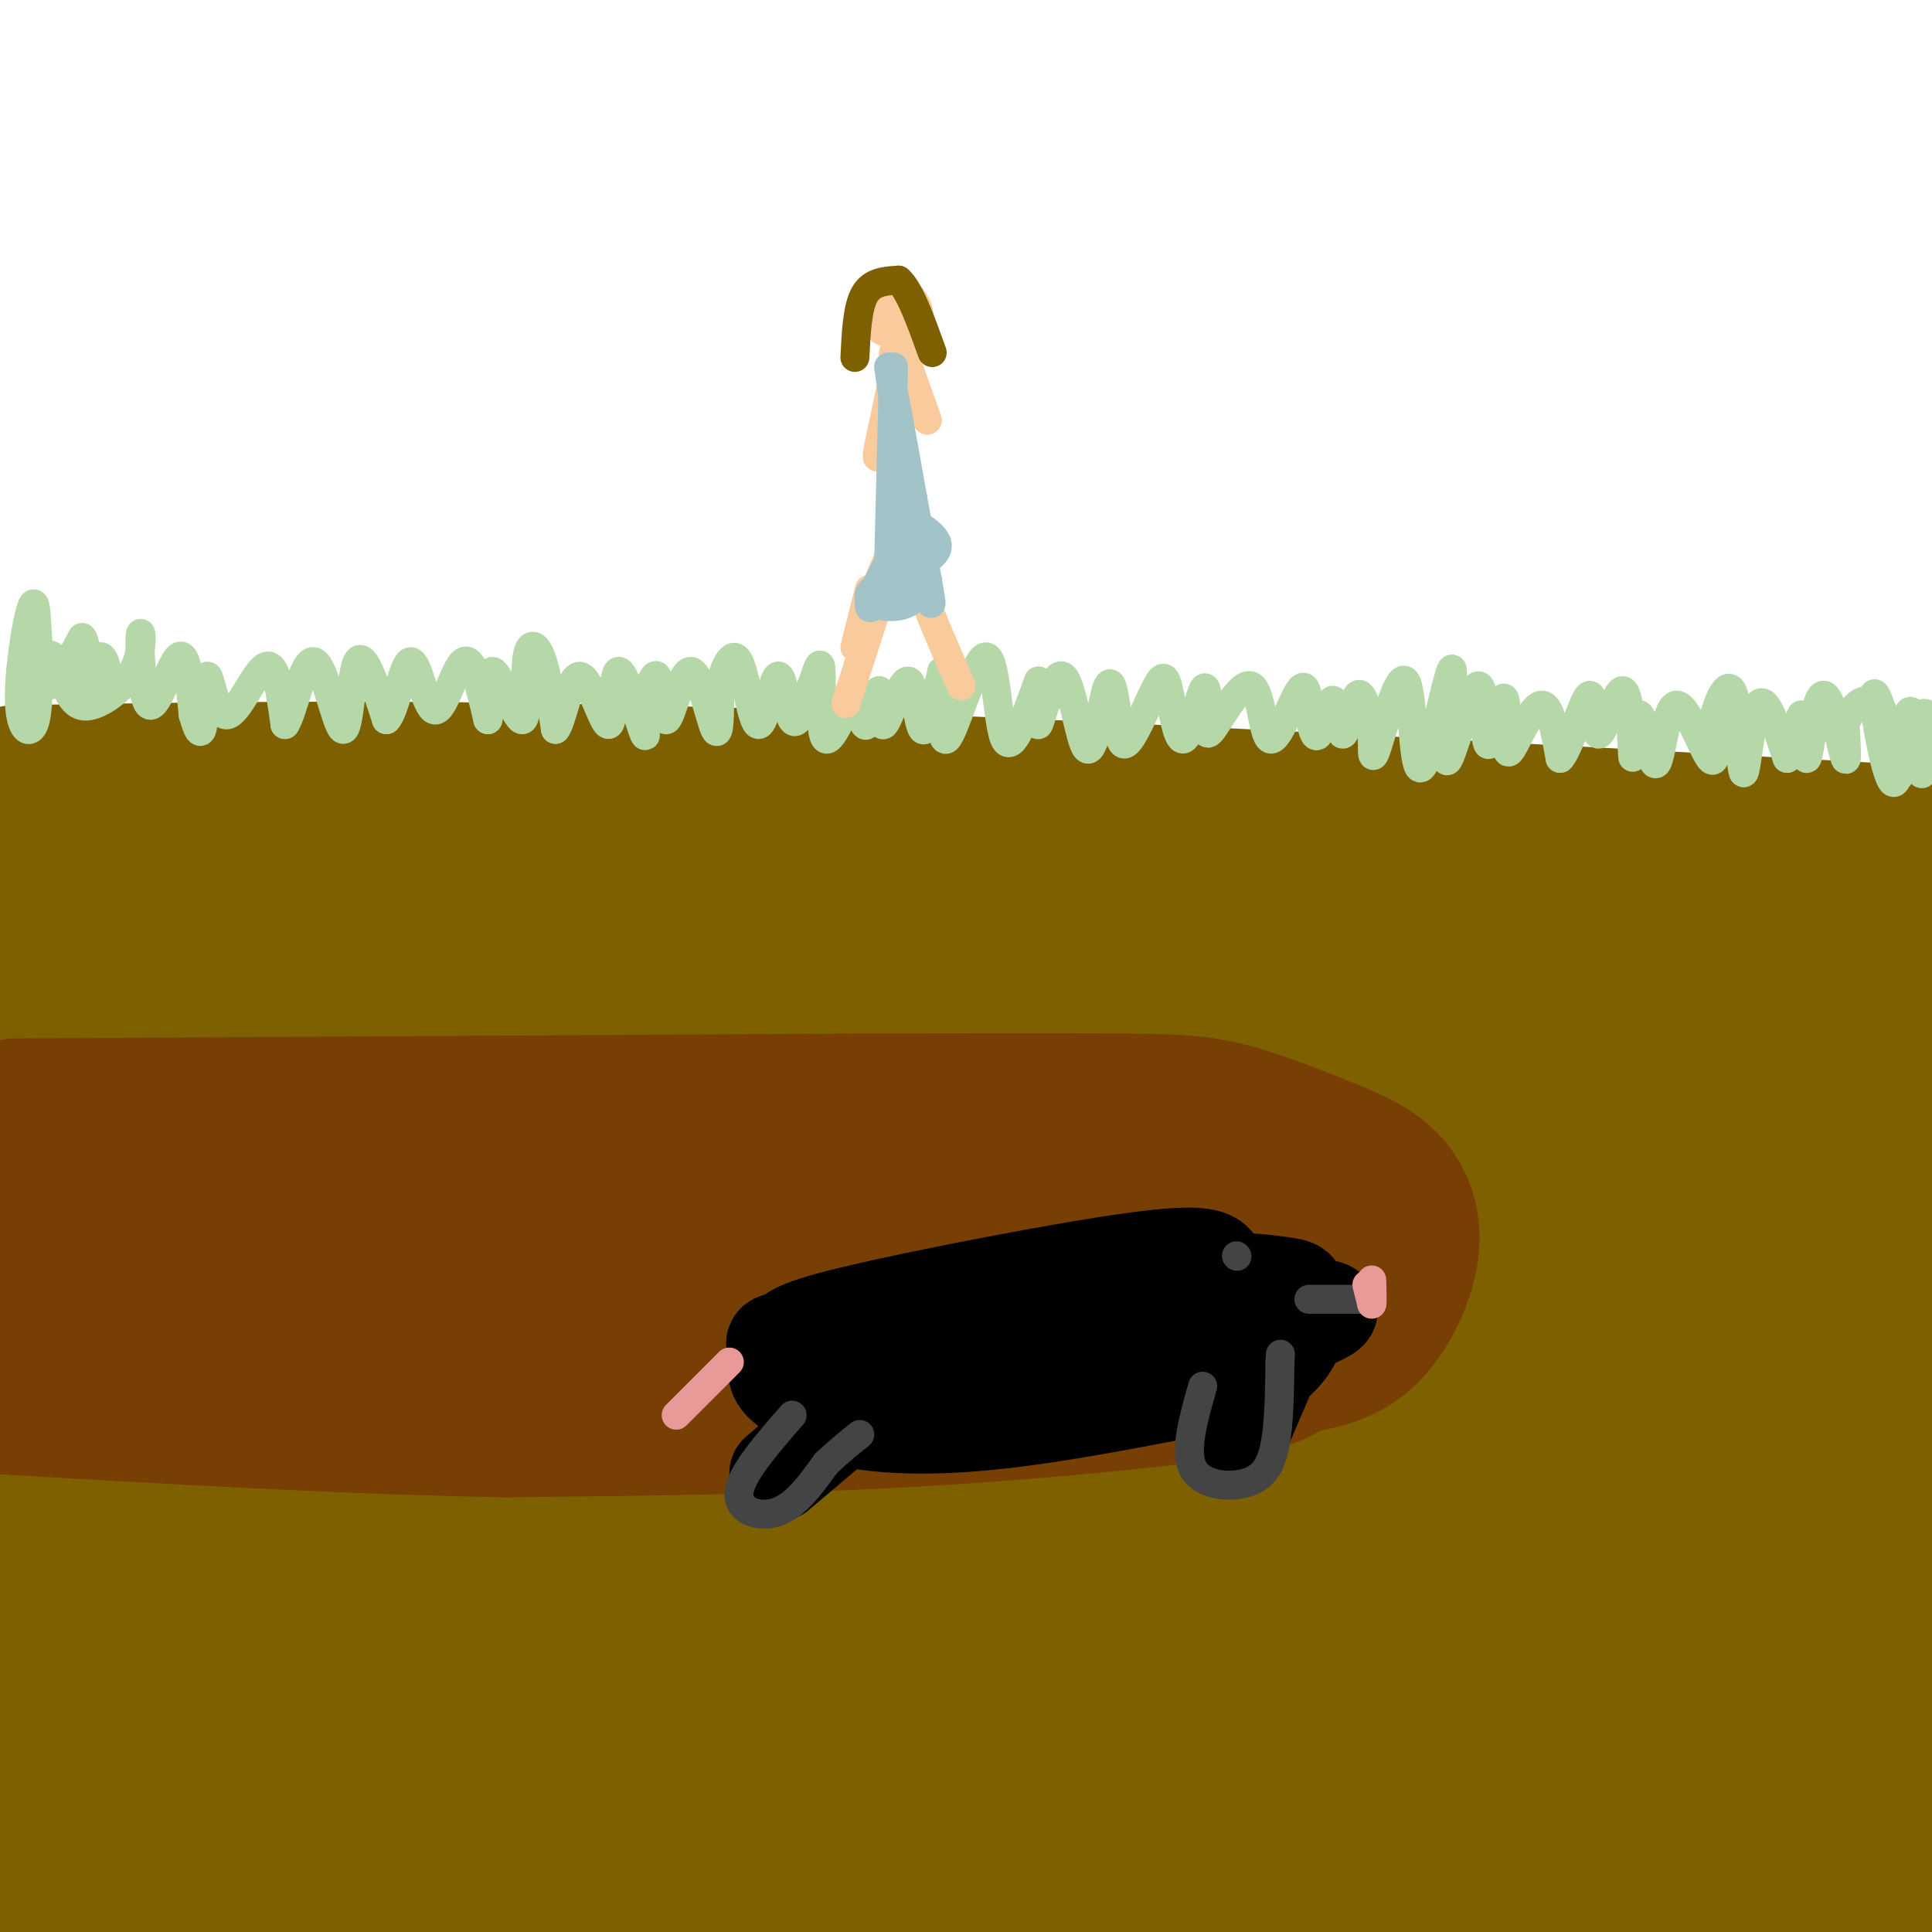 <svg viewBox='0 0 400 400' version='1.1' xmlns='http://www.w3.org/2000/svg' xmlns:xlink='http://www.w3.org/1999/xlink'><g fill='none' stroke='#7f6000' stroke-width='28' stroke-linecap='round' stroke-linejoin='round'><path d='M3,160c44.917,-0.750 89.833,-1.500 163,1c73.167,2.500 174.583,8.250 276,14'/><path d='M340,181c0.000,0.000 -373.000,13.000 -373,13'/><path d='M73,192c0.000,0.000 362.000,0.000 362,0'/><path d='M395,202c-105.000,7.250 -210.000,14.500 -277,18c-67.000,3.500 -96.000,3.250 -125,3'/><path d='M57,216c0.000,0.000 350.000,0.000 350,0'/><path d='M378,230c-1.917,1.583 -3.833,3.167 -71,5c-67.167,1.833 -199.583,3.917 -332,6'/><path d='M50,241c96.158,1.467 192.316,2.935 248,4c55.684,1.065 70.895,1.729 65,6c-5.895,4.271 -32.895,12.150 -43,17c-10.105,4.850 -3.316,6.671 -55,8c-51.684,1.329 -161.842,2.164 -272,3'/><path d='M19,267c0.000,0.000 409.000,-1.000 409,-1'/><path d='M331,285c0.000,0.000 -375.000,4.000 -375,4'/><path d='M45,291c113.153,1.041 226.306,2.083 274,3c47.694,0.917 29.928,1.710 20,3c-9.928,1.290 -12.019,3.078 -19,7c-6.981,3.922 -18.852,9.978 -85,13c-66.148,3.022 -186.574,3.011 -307,3'/><path d='M63,320c111.612,-0.575 223.224,-1.150 271,-1c47.776,0.150 31.716,1.026 22,3c-9.716,1.974 -13.089,5.044 -20,7c-6.911,1.956 -17.361,2.796 -42,6c-24.639,3.204 -63.468,8.773 -121,11c-57.532,2.227 -133.766,1.114 -210,0'/><path d='M21,345c0.000,0.000 398.000,1.000 398,1'/><path d='M396,357c-14.844,2.089 -29.689,4.178 -37,6c-7.311,1.822 -7.089,3.378 -71,4c-63.911,0.622 -191.956,0.311 -320,0'/><path d='M15,366c106.673,0.720 213.345,1.440 248,3c34.655,1.560 -2.708,3.958 -18,6c-15.292,2.042 -8.512,3.726 -47,6c-38.488,2.274 -122.244,5.137 -206,8'/><path d='M3,389c145.533,0.333 291.067,0.667 273,3c-18.067,2.333 -199.733,6.667 -206,7c-6.267,0.333 162.867,-3.333 332,-7'/><path d='M402,392c4.089,-2.867 -151.689,-6.533 -174,-8c-22.311,-1.467 88.844,-0.733 200,0'/><path d='M357,378c-32.178,-1.533 -64.356,-3.067 -77,-5c-12.644,-1.933 -5.756,-4.267 21,-6c26.756,-1.733 73.378,-2.867 120,-4'/><path d='M380,346c-60.583,-2.833 -121.167,-5.667 -112,-8c9.167,-2.333 88.083,-4.167 167,-6'/><path d='M400,326c-67.417,-3.833 -134.833,-7.667 -131,-9c3.833,-1.333 78.917,-0.167 154,1'/><path d='M389,310c-57.333,-2.417 -114.667,-4.833 -109,-6c5.667,-1.167 74.333,-1.083 143,-1'/><path d='M395,298c-70.500,-3.083 -141.000,-6.167 -139,-8c2.000,-1.833 76.500,-2.417 151,-3'/><path d='M357,282c-52.917,-1.417 -105.833,-2.833 -97,-5c8.833,-2.167 79.417,-5.083 150,-8'/><path d='M385,263c-34.583,-3.000 -69.167,-6.000 -65,-8c4.167,-2.000 47.083,-3.000 90,-4'/><path d='M375,238c-28.000,0.250 -56.000,0.500 -46,-1c10.000,-1.500 58.000,-4.750 106,-8'/><path d='M372,229c-33.502,1.487 -67.003,2.974 -76,1c-8.997,-1.974 6.512,-7.407 23,-10c16.488,-2.593 33.956,-2.344 -11,-4c-44.956,-1.656 -152.334,-5.215 -193,-7c-40.666,-1.785 -14.619,-1.796 -1,-3c13.619,-1.204 14.809,-3.602 16,-6'/><path d='M130,200c7.405,-1.821 17.917,-3.375 31,-4c13.083,-0.625 28.738,-0.321 2,-3c-26.738,-2.679 -95.869,-8.339 -165,-14'/><path d='M0,177c95.313,-2.851 190.626,-5.702 178,-4c-12.626,1.702 -133.193,7.956 -175,12c-41.807,4.044 -4.856,5.878 8,7c12.856,1.122 1.615,1.533 13,3c11.385,1.467 45.396,3.991 62,6c16.604,2.009 15.802,3.505 15,5'/><path d='M101,206c3.267,1.444 3.933,2.556 -14,4c-17.933,1.444 -54.467,3.222 -91,5'/><path d='M3,215c37.833,-2.667 75.667,-5.333 74,-2c-1.667,3.333 -42.833,12.667 -84,22'/><path d='M12,249c14.833,0.500 29.667,1.000 27,2c-2.667,1.000 -22.833,2.500 -43,4'/><path d='M3,263c11.083,1.000 22.167,2.000 21,4c-1.167,2.000 -14.583,5.000 -28,8'/><path d='M7,294c22.417,3.833 44.833,7.667 43,9c-1.833,1.333 -27.917,0.167 -54,-1'/><path d='M21,304c61.000,0.250 122.000,0.500 150,0c28.000,-0.500 23.000,-1.750 18,-3'/></g>
<g fill='none' stroke='#783f04' stroke-width='28' stroke-linecap='round' stroke-linejoin='round'><path d='M3,229c0.000,0.000 171.000,-1.000 171,-1'/><path d='M174,228c39.333,-0.179 52.167,-0.125 61,0c8.833,0.125 13.667,0.321 20,2c6.333,1.679 14.167,4.839 22,8'/><path d='M277,238c5.844,2.453 9.453,4.585 12,8c2.547,3.415 4.032,8.112 3,14c-1.032,5.888 -4.581,12.968 -9,17c-4.419,4.032 -9.710,5.016 -15,6'/><path d='M268,283c-2.976,1.726 -2.917,3.042 -16,5c-13.083,1.958 -39.310,4.560 -66,6c-26.690,1.440 -53.845,1.720 -81,2'/><path d='M105,296c-31.667,-0.500 -70.333,-2.750 -109,-5'/><path d='M7,284c87.250,-2.750 174.500,-5.500 215,-8c40.500,-2.500 34.250,-4.750 28,-7'/><path d='M250,269c7.378,-2.904 11.823,-6.665 11,-9c-0.823,-2.335 -6.914,-3.244 -9,-5c-2.086,-1.756 -0.167,-4.359 -35,-6c-34.833,-1.641 -106.416,-2.321 -178,-3'/><path d='M39,246c-36.500,-0.500 -38.750,-0.250 -41,0'/><path d='M13,255c0.000,0.000 246.000,5.000 246,5'/><path d='M259,260c43.049,1.469 27.673,2.641 26,2c-1.673,-0.641 10.357,-3.096 -4,-5c-14.357,-1.904 -55.102,-3.258 -97,-2c-41.898,1.258 -84.949,5.129 -128,9'/><path d='M56,264c-31.167,1.333 -45.083,0.167 -59,-1'/><path d='M2,263c41.250,2.750 82.500,5.500 85,6c2.500,0.500 -33.750,-1.250 -70,-3'/></g>
<g fill='none' stroke='#000000' stroke-width='20' stroke-linecap='round' stroke-linejoin='round'><path d='M252,262c-1.048,-1.512 -2.095,-3.024 -17,-1c-14.905,2.024 -43.667,7.583 -58,11c-14.333,3.417 -14.238,4.690 -14,7c0.238,2.310 0.619,5.655 1,9'/><path d='M164,288c1.857,2.643 6.000,4.750 13,6c7.000,1.250 16.857,1.643 31,0c14.143,-1.643 32.571,-5.321 51,-9'/><path d='M259,285c10.164,-4.579 10.075,-11.526 10,-15c-0.075,-3.474 -0.136,-3.474 -4,-4c-3.864,-0.526 -11.533,-1.579 -28,0c-16.467,1.579 -41.734,5.789 -67,10'/><path d='M170,276c-12.310,1.941 -9.583,1.795 -9,3c0.583,1.205 -0.976,3.762 0,6c0.976,2.238 4.489,4.158 11,5c6.511,0.842 16.021,0.607 23,1c6.979,0.393 11.427,1.415 26,-2c14.573,-3.415 39.270,-11.265 49,-15c9.730,-3.735 4.494,-3.353 -4,-3c-8.494,0.353 -20.247,0.676 -32,1'/><path d='M234,272c-11.995,1.025 -25.982,3.087 -33,5c-7.018,1.913 -7.067,3.678 -5,5c2.067,1.322 6.249,2.202 18,1c11.751,-1.202 31.072,-4.486 38,-6c6.928,-1.514 1.464,-1.257 -4,-1'/><path d='M174,294c0.000,0.000 -13.000,11.000 -13,11'/><path d='M262,285c0.000,0.000 -6.000,14.000 -6,14'/></g>
<g fill='none' stroke='#444444' stroke-width='6' stroke-linecap='round' stroke-linejoin='round'><path d='M164,293c-5.311,6.089 -10.622,12.178 -11,16c-0.378,3.822 4.178,5.378 8,4c3.822,-1.378 6.911,-5.689 10,-10'/><path d='M171,303c2.833,-2.667 4.917,-4.333 7,-6'/><path d='M249,287c-1.917,6.708 -3.833,13.417 -2,17c1.833,3.583 7.417,4.042 11,3c3.583,-1.042 5.167,-3.583 6,-8c0.833,-4.417 0.917,-10.708 1,-17'/><path d='M265,282c0.167,-2.833 0.083,-1.417 0,0'/><path d='M256,260c0.000,0.000 0.100,0.100 0.1,0.1'/><path d='M282,269c0.000,0.000 -11.000,0.000 -11,0'/></g>
<g fill='none' stroke='#ea9999' stroke-width='6' stroke-linecap='round' stroke-linejoin='round'><path d='M283,266c0.000,0.000 1.000,4.000 1,4'/><path d='M284,270c0.167,-0.167 0.083,-2.583 0,-5'/><path d='M151,282c0.000,0.000 -11.000,11.000 -11,11'/></g>
<g fill='none' stroke='#b6d7a8' stroke-width='6' stroke-linecap='round' stroke-linejoin='round'><path d='M8,135c0.005,6.301 0.010,12.603 -1,15c-1.010,2.397 -3.033,0.890 -3,-6c0.033,-6.890 2.124,-19.163 3,-19c0.876,0.163 0.536,12.761 2,16c1.464,3.239 4.732,-2.880 8,-9'/><path d='M17,132c1.327,1.427 0.646,9.496 1,10c0.354,0.504 1.744,-6.556 3,-6c1.256,0.556 2.376,8.726 0,9c-2.376,0.274 -8.250,-7.350 -10,-9c-1.750,-1.650 0.625,2.675 3,7'/><path d='M14,143c1.064,2.075 2.224,3.763 5,3c2.776,-0.763 7.166,-3.978 9,-8c1.834,-4.022 1.110,-8.851 1,-6c-0.110,2.851 0.393,13.383 2,14c1.607,0.617 4.316,-8.681 6,-10c1.684,-1.319 2.342,5.340 3,12'/><path d='M40,148c0.891,3.099 1.617,4.847 2,2c0.383,-2.847 0.422,-10.289 1,-10c0.578,0.289 1.694,8.309 4,8c2.306,-0.309 5.802,-8.945 8,-10c2.198,-1.055 3.099,5.473 4,12'/><path d='M59,150c1.643,-2.198 3.750,-13.692 6,-13c2.250,0.692 4.644,13.571 6,14c1.356,0.429 1.673,-11.592 3,-14c1.327,-2.408 3.663,4.796 6,12'/><path d='M80,149c1.837,-1.665 3.431,-11.828 5,-12c1.569,-0.172 3.115,9.646 5,10c1.885,0.354 4.110,-8.756 6,-10c1.890,-1.244 3.445,5.378 5,12'/><path d='M101,149c0.642,-1.193 -0.253,-10.176 1,-10c1.253,0.176 4.656,9.511 6,10c1.344,0.489 0.631,-7.868 1,-12c0.369,-4.132 1.820,-4.038 3,-1c1.180,3.038 2.090,9.019 3,15'/><path d='M115,151c1.244,-1.010 2.853,-11.036 5,-11c2.147,0.036 4.833,10.133 6,10c1.167,-0.133 0.814,-10.497 2,-11c1.186,-0.503 3.910,8.856 5,12c1.090,3.144 0.545,0.072 0,-3'/><path d='M133,148c0.619,-3.044 2.166,-9.153 3,-8c0.834,1.153 0.956,9.567 2,9c1.044,-0.567 3.012,-10.114 5,-10c1.988,0.114 3.997,9.890 5,12c1.003,2.110 1.002,-3.445 1,-9'/><path d='M149,142c0.874,-3.521 2.557,-7.822 4,-5c1.443,2.822 2.644,12.767 4,13c1.356,0.233 2.865,-9.245 4,-10c1.135,-0.755 1.896,7.213 3,9c1.104,1.787 2.552,-2.606 4,-7'/><path d='M168,142c1.103,-2.790 1.859,-6.264 2,-3c0.141,3.264 -0.333,13.267 1,14c1.333,0.733 4.474,-7.803 6,-9c1.526,-1.197 1.436,4.944 2,6c0.564,1.056 1.782,-2.972 3,-7'/><path d='M182,143c0.423,1.246 -0.021,7.860 1,7c1.021,-0.860 3.506,-9.193 5,-9c1.494,0.193 1.998,8.912 3,10c1.002,1.088 2.501,-5.456 4,-12'/><path d='M195,139c0.402,2.654 -0.593,15.289 1,14c1.593,-1.289 5.775,-16.501 8,-17c2.225,-0.499 2.493,13.715 4,17c1.507,3.285 4.254,-4.357 7,-12'/><path d='M215,141c0.845,1.086 -0.541,9.802 0,9c0.541,-0.802 3.011,-11.122 5,-10c1.989,1.122 3.497,13.687 5,15c1.503,1.313 3.001,-8.625 4,-12c0.999,-3.375 1.500,-0.188 2,3'/><path d='M231,146c0.438,2.888 0.534,8.606 2,8c1.466,-0.606 4.302,-7.538 6,-11c1.698,-3.462 2.259,-3.454 3,0c0.741,3.454 1.661,10.353 3,10c1.339,-0.353 3.097,-7.958 4,-10c0.903,-2.042 0.952,1.479 1,5'/><path d='M250,148c-0.063,2.225 -0.721,5.287 1,3c1.721,-2.287 5.822,-9.922 8,-9c2.178,0.922 2.432,10.402 4,11c1.568,0.598 4.448,-7.686 6,-10c1.552,-2.314 1.776,1.343 2,5'/><path d='M271,148c0.603,2.258 1.109,5.403 2,4c0.891,-1.403 2.167,-7.356 3,-7c0.833,0.356 1.224,7.019 2,7c0.776,-0.019 1.936,-6.720 3,-8c1.064,-1.280 2.032,2.860 3,7'/><path d='M284,151c0.350,3.219 -0.276,7.766 1,4c1.276,-3.766 4.456,-15.844 6,-14c1.544,1.844 1.454,17.612 3,18c1.546,0.388 4.727,-14.603 6,-19c1.273,-4.397 0.636,1.802 0,8'/><path d='M300,148c-0.344,4.426 -1.203,11.490 0,9c1.203,-2.490 4.467,-14.533 6,-15c1.533,-0.467 1.336,10.644 2,12c0.664,1.356 2.190,-7.041 3,-9c0.810,-1.959 0.905,2.521 1,7'/><path d='M312,152c0.071,2.429 -0.250,5.000 1,3c1.250,-2.000 4.071,-8.571 6,-9c1.929,-0.429 2.964,5.286 4,11'/><path d='M323,157c1.929,-1.934 4.752,-12.270 6,-13c1.248,-0.730 0.922,8.144 2,8c1.078,-0.144 3.559,-9.308 5,-9c1.441,0.308 1.840,10.088 2,13c0.160,2.912 0.080,-1.044 0,-5'/><path d='M338,151c0.307,-2.022 1.074,-4.578 2,-2c0.926,2.578 2.011,10.289 3,9c0.989,-1.289 1.882,-11.578 4,-12c2.118,-0.422 5.462,9.022 7,11c1.538,1.978 1.269,-3.511 1,-9'/><path d='M355,148c0.968,-3.526 2.888,-7.842 4,-4c1.112,3.842 1.415,15.842 2,16c0.585,0.158 1.453,-11.526 3,-14c1.547,-2.474 3.774,4.263 6,11'/><path d='M370,157c1.570,-1.027 2.495,-9.095 3,-9c0.505,0.095 0.591,8.351 1,9c0.409,0.649 1.141,-6.311 2,-10c0.859,-3.689 1.847,-4.109 3,-1c1.153,3.109 2.472,9.745 3,11c0.528,1.255 0.264,-2.873 0,-7'/><path d='M382,150c1.048,-2.893 3.667,-6.625 6,-4c2.333,2.625 4.381,11.607 5,14c0.619,2.393 -0.190,-1.804 -1,-6'/><path d='M392,154c0.299,-2.524 1.546,-5.832 3,-4c1.454,1.832 3.116,8.806 3,10c-0.116,1.194 -2.011,-3.391 -2,-7c0.011,-3.609 1.926,-6.241 3,-5c1.074,1.241 1.307,6.355 1,8c-0.307,1.645 -1.153,-0.177 -2,-2'/><path d='M398,154c-0.880,-2.807 -2.081,-8.825 -3,-6c-0.919,2.825 -1.555,14.491 -3,14c-1.445,-0.491 -3.699,-13.140 -4,-17c-0.301,-3.860 1.349,1.070 3,6'/></g>
<g fill='none' stroke='#f9cb9c' stroke-width='6' stroke-linecap='round' stroke-linejoin='round'><path d='M180,122c0.000,0.000 -3.000,12.000 -3,12'/><path d='M185,115c0.000,0.000 -9.000,28.000 -9,28'/><path d='M176,143c-1.500,4.667 -0.750,2.333 0,0'/><path d='M189,106c-0.833,2.500 -1.667,5.000 0,11c1.667,6.000 5.833,15.500 10,25'/><path d='M189,103c0.000,0.000 -9.000,22.000 -9,22'/><path d='M186,76c0.083,13.167 0.167,26.333 0,30c-0.167,3.667 -0.583,-2.167 -1,-8'/><path d='M185,98c-0.167,-5.500 -0.083,-15.250 0,-25'/><path d='M186,73c0.000,0.000 -4.000,19.000 -4,19'/><path d='M182,92c-0.667,3.500 -0.333,2.750 0,2'/><path d='M187,73c0.000,0.000 5.000,14.000 5,14'/><path d='M185,61c-1.518,2.101 -3.036,4.202 -2,6c1.036,1.798 4.625,3.292 6,2c1.375,-1.292 0.536,-5.369 -1,-7c-1.536,-1.631 -3.768,-0.815 -6,0'/><path d='M182,62c-1.329,1.278 -1.650,4.473 0,6c1.650,1.527 5.271,1.384 7,0c1.729,-1.384 1.567,-4.010 0,-6c-1.567,-1.990 -4.537,-3.343 -6,-2c-1.463,1.343 -1.418,5.384 0,7c1.418,1.616 4.209,0.808 7,0'/><path d='M190,67c0.956,-1.156 -0.156,-4.044 -2,-5c-1.844,-0.956 -4.422,0.022 -7,1'/></g>
<g fill='none' stroke='#7f6000' stroke-width='6' stroke-linecap='round' stroke-linejoin='round'><path d='M177,74c0.250,-5.167 0.500,-10.333 2,-13c1.500,-2.667 4.250,-2.833 7,-3'/><path d='M186,58c2.333,2.000 4.667,8.500 7,15'/></g>
<g fill='none' stroke='#a2c4c9' stroke-width='6' stroke-linecap='round' stroke-linejoin='round'><path d='M185,76c0.000,0.000 -1.000,40.000 -1,40'/><path d='M184,116c-1.400,8.933 -4.400,11.267 -4,9c0.400,-2.267 4.200,-9.133 8,-16'/><path d='M188,109c1.467,-3.956 1.133,-5.844 1,-3c-0.133,2.844 -0.067,10.422 0,18'/><path d='M189,124c-2.857,2.952 -10.000,1.333 -9,-1c1.000,-2.333 10.143,-5.381 13,-8c2.857,-2.619 -0.571,-4.810 -4,-7'/><path d='M189,108c-1.500,-6.500 -3.250,-19.250 -5,-32'/><path d='M184,76c0.500,2.000 4.250,23.000 8,44'/><path d='M192,120c1.333,7.667 0.667,4.833 0,2'/></g>
</svg>